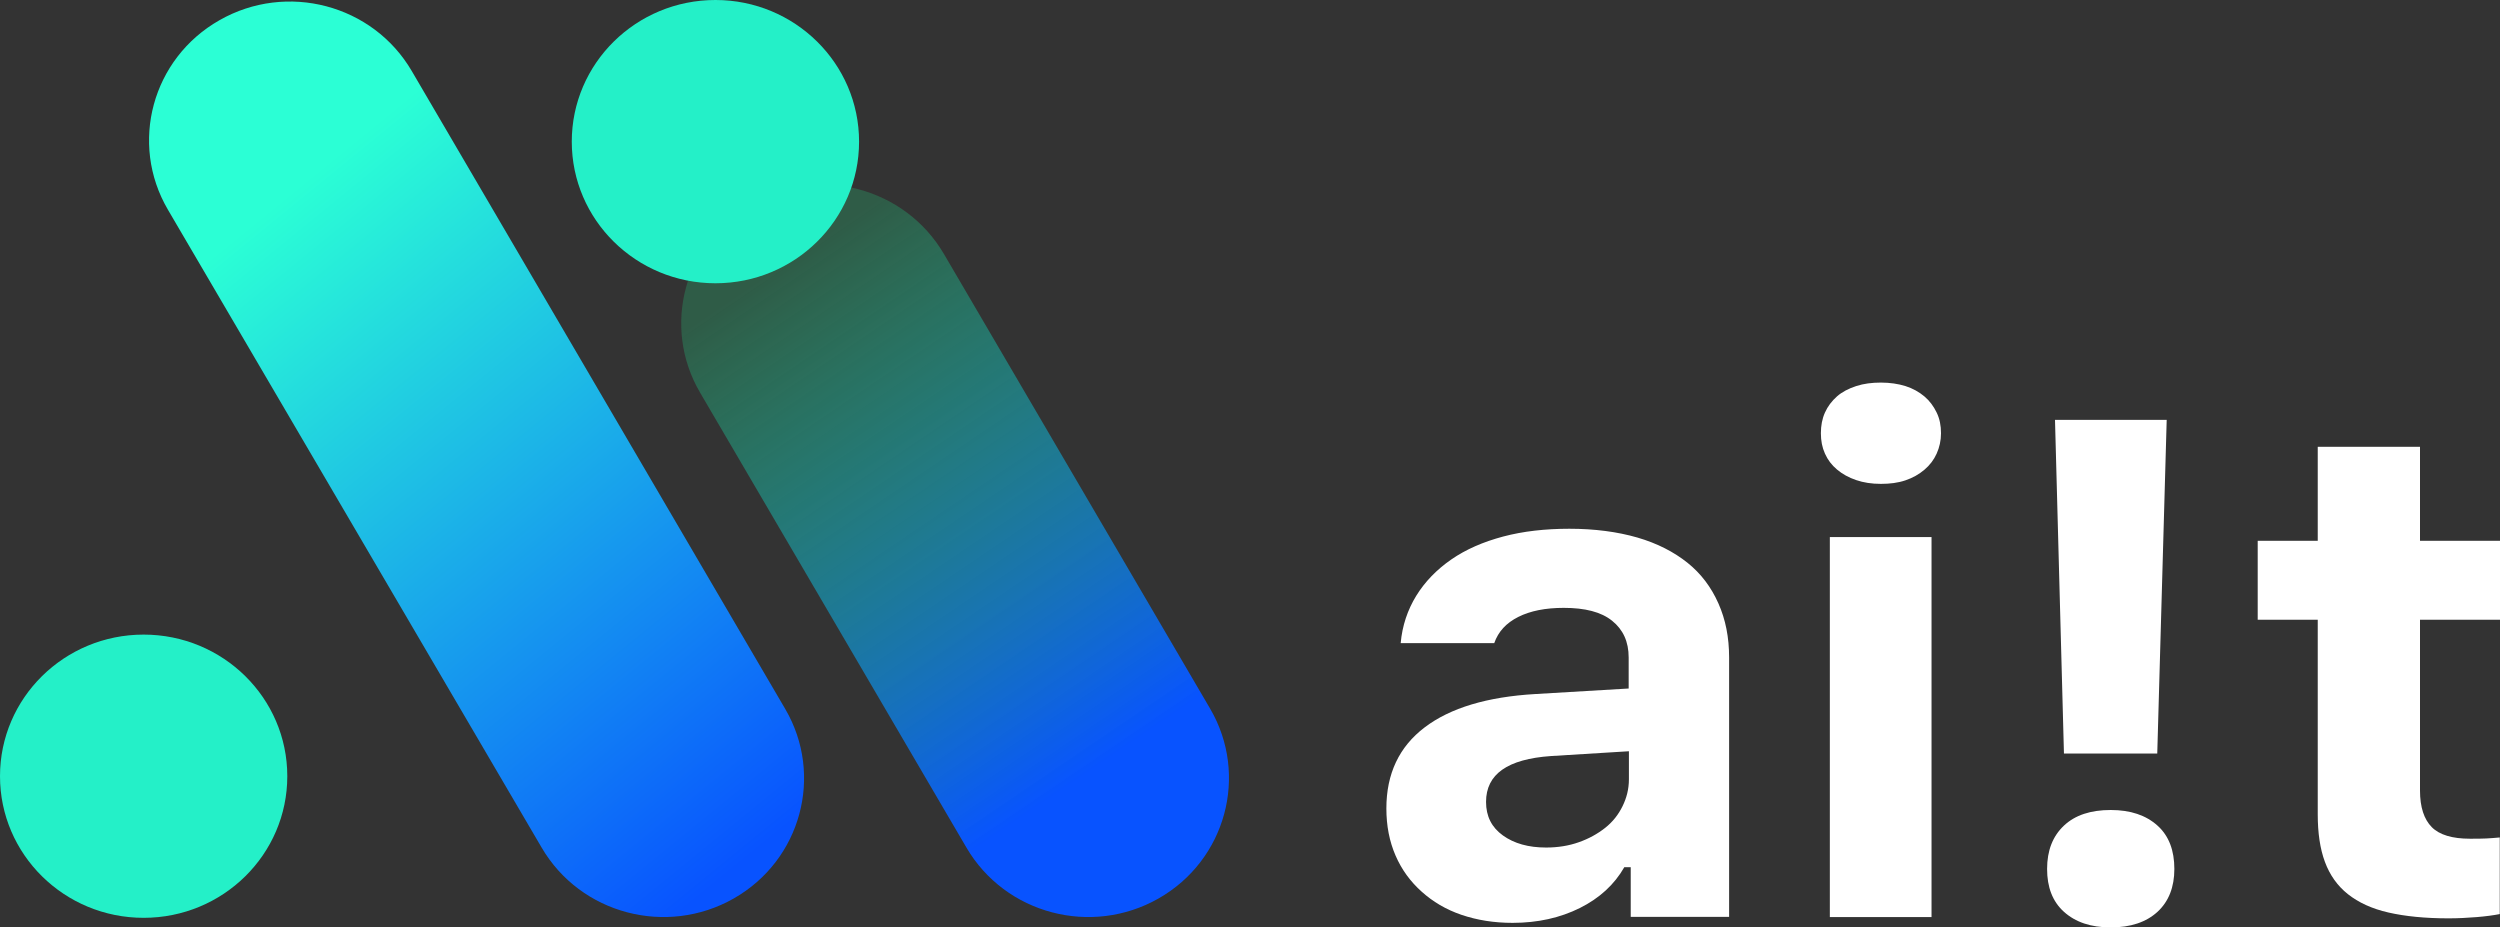 <svg width="62" height="23" viewBox="0 0 62 23" fill="none" xmlns="http://www.w3.org/2000/svg">
<rect x="0" y="0" width="62" height="23" fill="#333333" stroke="none"/>
<g clip-path="url(#clip0_58_5952)">
<path d="M37.513 22.887C37.05 22.887 36.632 22.819 36.245 22.688C35.859 22.556 35.535 22.363 35.257 22.113C34.978 21.863 34.762 21.569 34.61 21.219C34.458 20.869 34.382 20.481 34.382 20.05C34.382 19.188 34.699 18.519 35.333 18.038C35.967 17.556 36.886 17.281 38.077 17.212L40.391 17.075V16.306C40.391 15.912 40.252 15.613 39.979 15.394C39.706 15.175 39.307 15.075 38.781 15.075C38.325 15.075 37.951 15.15 37.653 15.3C37.355 15.45 37.158 15.662 37.057 15.95H34.737C34.775 15.519 34.908 15.125 35.123 14.775C35.339 14.425 35.631 14.125 35.992 13.875C36.353 13.625 36.784 13.438 37.279 13.306C37.773 13.175 38.318 13.113 38.92 13.113C39.548 13.113 40.112 13.188 40.607 13.331C41.101 13.475 41.513 13.688 41.849 13.956C42.185 14.225 42.438 14.562 42.616 14.963C42.794 15.363 42.882 15.806 42.882 16.306V22.738H40.442V21.506H40.283C40.036 21.938 39.668 22.275 39.18 22.519C38.692 22.762 38.134 22.887 37.513 22.887ZM38.344 21.019C38.635 21.019 38.908 20.975 39.155 20.887C39.402 20.8 39.618 20.681 39.808 20.531C39.998 20.381 40.138 20.2 40.239 19.994C40.34 19.788 40.397 19.569 40.397 19.325V18.631L38.464 18.75C37.386 18.825 36.854 19.2 36.854 19.887C36.854 20.244 36.993 20.519 37.272 20.719C37.551 20.919 37.906 21.019 38.344 21.019Z" fill="white"/>
<path d="M46.647 12C46.419 12 46.216 11.969 46.032 11.906C45.849 11.844 45.69 11.756 45.557 11.644C45.424 11.531 45.329 11.406 45.259 11.25C45.189 11.094 45.158 10.931 45.158 10.744C45.158 10.556 45.189 10.387 45.259 10.231C45.329 10.075 45.43 9.944 45.557 9.831C45.684 9.719 45.842 9.638 46.032 9.575C46.223 9.513 46.425 9.488 46.647 9.488C46.869 9.488 47.078 9.519 47.256 9.575C47.433 9.631 47.592 9.719 47.725 9.831C47.858 9.944 47.953 10.075 48.029 10.231C48.105 10.387 48.137 10.556 48.137 10.744C48.137 10.925 48.099 11.094 48.029 11.25C47.959 11.406 47.858 11.537 47.725 11.65C47.592 11.762 47.44 11.85 47.256 11.912C47.072 11.975 46.869 12 46.647 12ZM45.38 13.319H47.902V22.744H45.38V13.319Z" fill="white"/>
<path d="M50.768 21.55C50.768 21.094 50.907 20.738 51.186 20.475C51.465 20.213 51.852 20.088 52.346 20.088C52.84 20.088 53.221 20.219 53.506 20.475C53.791 20.731 53.924 21.094 53.924 21.55C53.924 22 53.785 22.356 53.506 22.613C53.227 22.869 52.84 23 52.346 23C51.852 23 51.471 22.869 51.186 22.613C50.901 22.356 50.768 22 50.768 21.55ZM53.734 10.413L53.5 18.688H51.186L50.964 10.413H53.734Z" fill="white"/>
<path d="M60.016 11.081V13.412H62V15.369H60.016V19.606C60.016 20.019 60.117 20.319 60.307 20.512C60.498 20.706 60.821 20.8 61.252 20.8C61.417 20.8 61.556 20.8 61.658 20.794C61.759 20.788 61.873 20.781 61.994 20.769V22.669C61.835 22.7 61.651 22.725 61.423 22.744C61.195 22.762 60.967 22.775 60.726 22.775C60.143 22.775 59.648 22.725 59.236 22.631C58.824 22.538 58.488 22.381 58.228 22.175C57.968 21.969 57.778 21.7 57.658 21.375C57.537 21.05 57.48 20.656 57.48 20.194V15.369H55.991V13.412H57.48V11.081H60.016Z" fill="white"/>
<path d="M18.199 22.281C16.532 23.231 14.395 22.669 13.432 21.019L4.164 5.2C3.201 3.556 3.771 1.45 5.445 0.5C7.112 -0.45 9.248 0.112 10.212 1.762L19.473 17.581C20.436 19.225 19.866 21.331 18.199 22.281Z" fill="url(#paint0_linear_58_5952)"/>
<path d="M28.734 22.281C27.067 23.231 24.931 22.669 23.967 21.019L17.362 9.737C16.399 8.094 16.969 5.987 18.643 5.037C20.31 4.087 22.446 4.65 23.41 6.3L30.015 17.581C30.972 19.225 30.401 21.331 28.734 22.281Z" fill="url(#paint1_linear_58_5952)"/>
<path d="M17.743 7.025C19.71 7.025 21.305 5.452 21.305 3.513C21.305 1.573 19.71 0 17.743 0C15.775 0 14.18 1.573 14.18 3.513C14.18 5.452 15.775 7.025 17.743 7.025Z" fill="#24F0C8"/>
<path d="M3.562 22.762C5.53 22.762 7.125 21.19 7.125 19.25C7.125 17.31 5.53 15.738 3.562 15.738C1.595 15.738 0 17.31 0 19.25C0 21.19 1.595 22.762 3.562 22.762Z" fill="#24F0C8"/>
</g>
<defs>
<linearGradient id="paint0_linear_58_5952" x1="7.173" y1="4.802" x2="19.777" y2="20.261" gradientUnits="userSpaceOnUse">
<stop stop-color="#2BFFD5"/>
<stop offset="1" stop-color="#0853FF"/>
</linearGradient>
<linearGradient id="paint1_linear_58_5952" x1="18.447" y1="7.203" x2="26.687" y2="19.361" gradientUnits="userSpaceOnUse">
<stop stop-color="#1DFF97" stop-opacity="0.2"/>
<stop offset="1" stop-color="#0853FF"/>
</linearGradient>
<clipPath id="clip0_58_5952">
<rect width="62" height="23" fill="white"/>
</clipPath>
</defs>
</svg>
